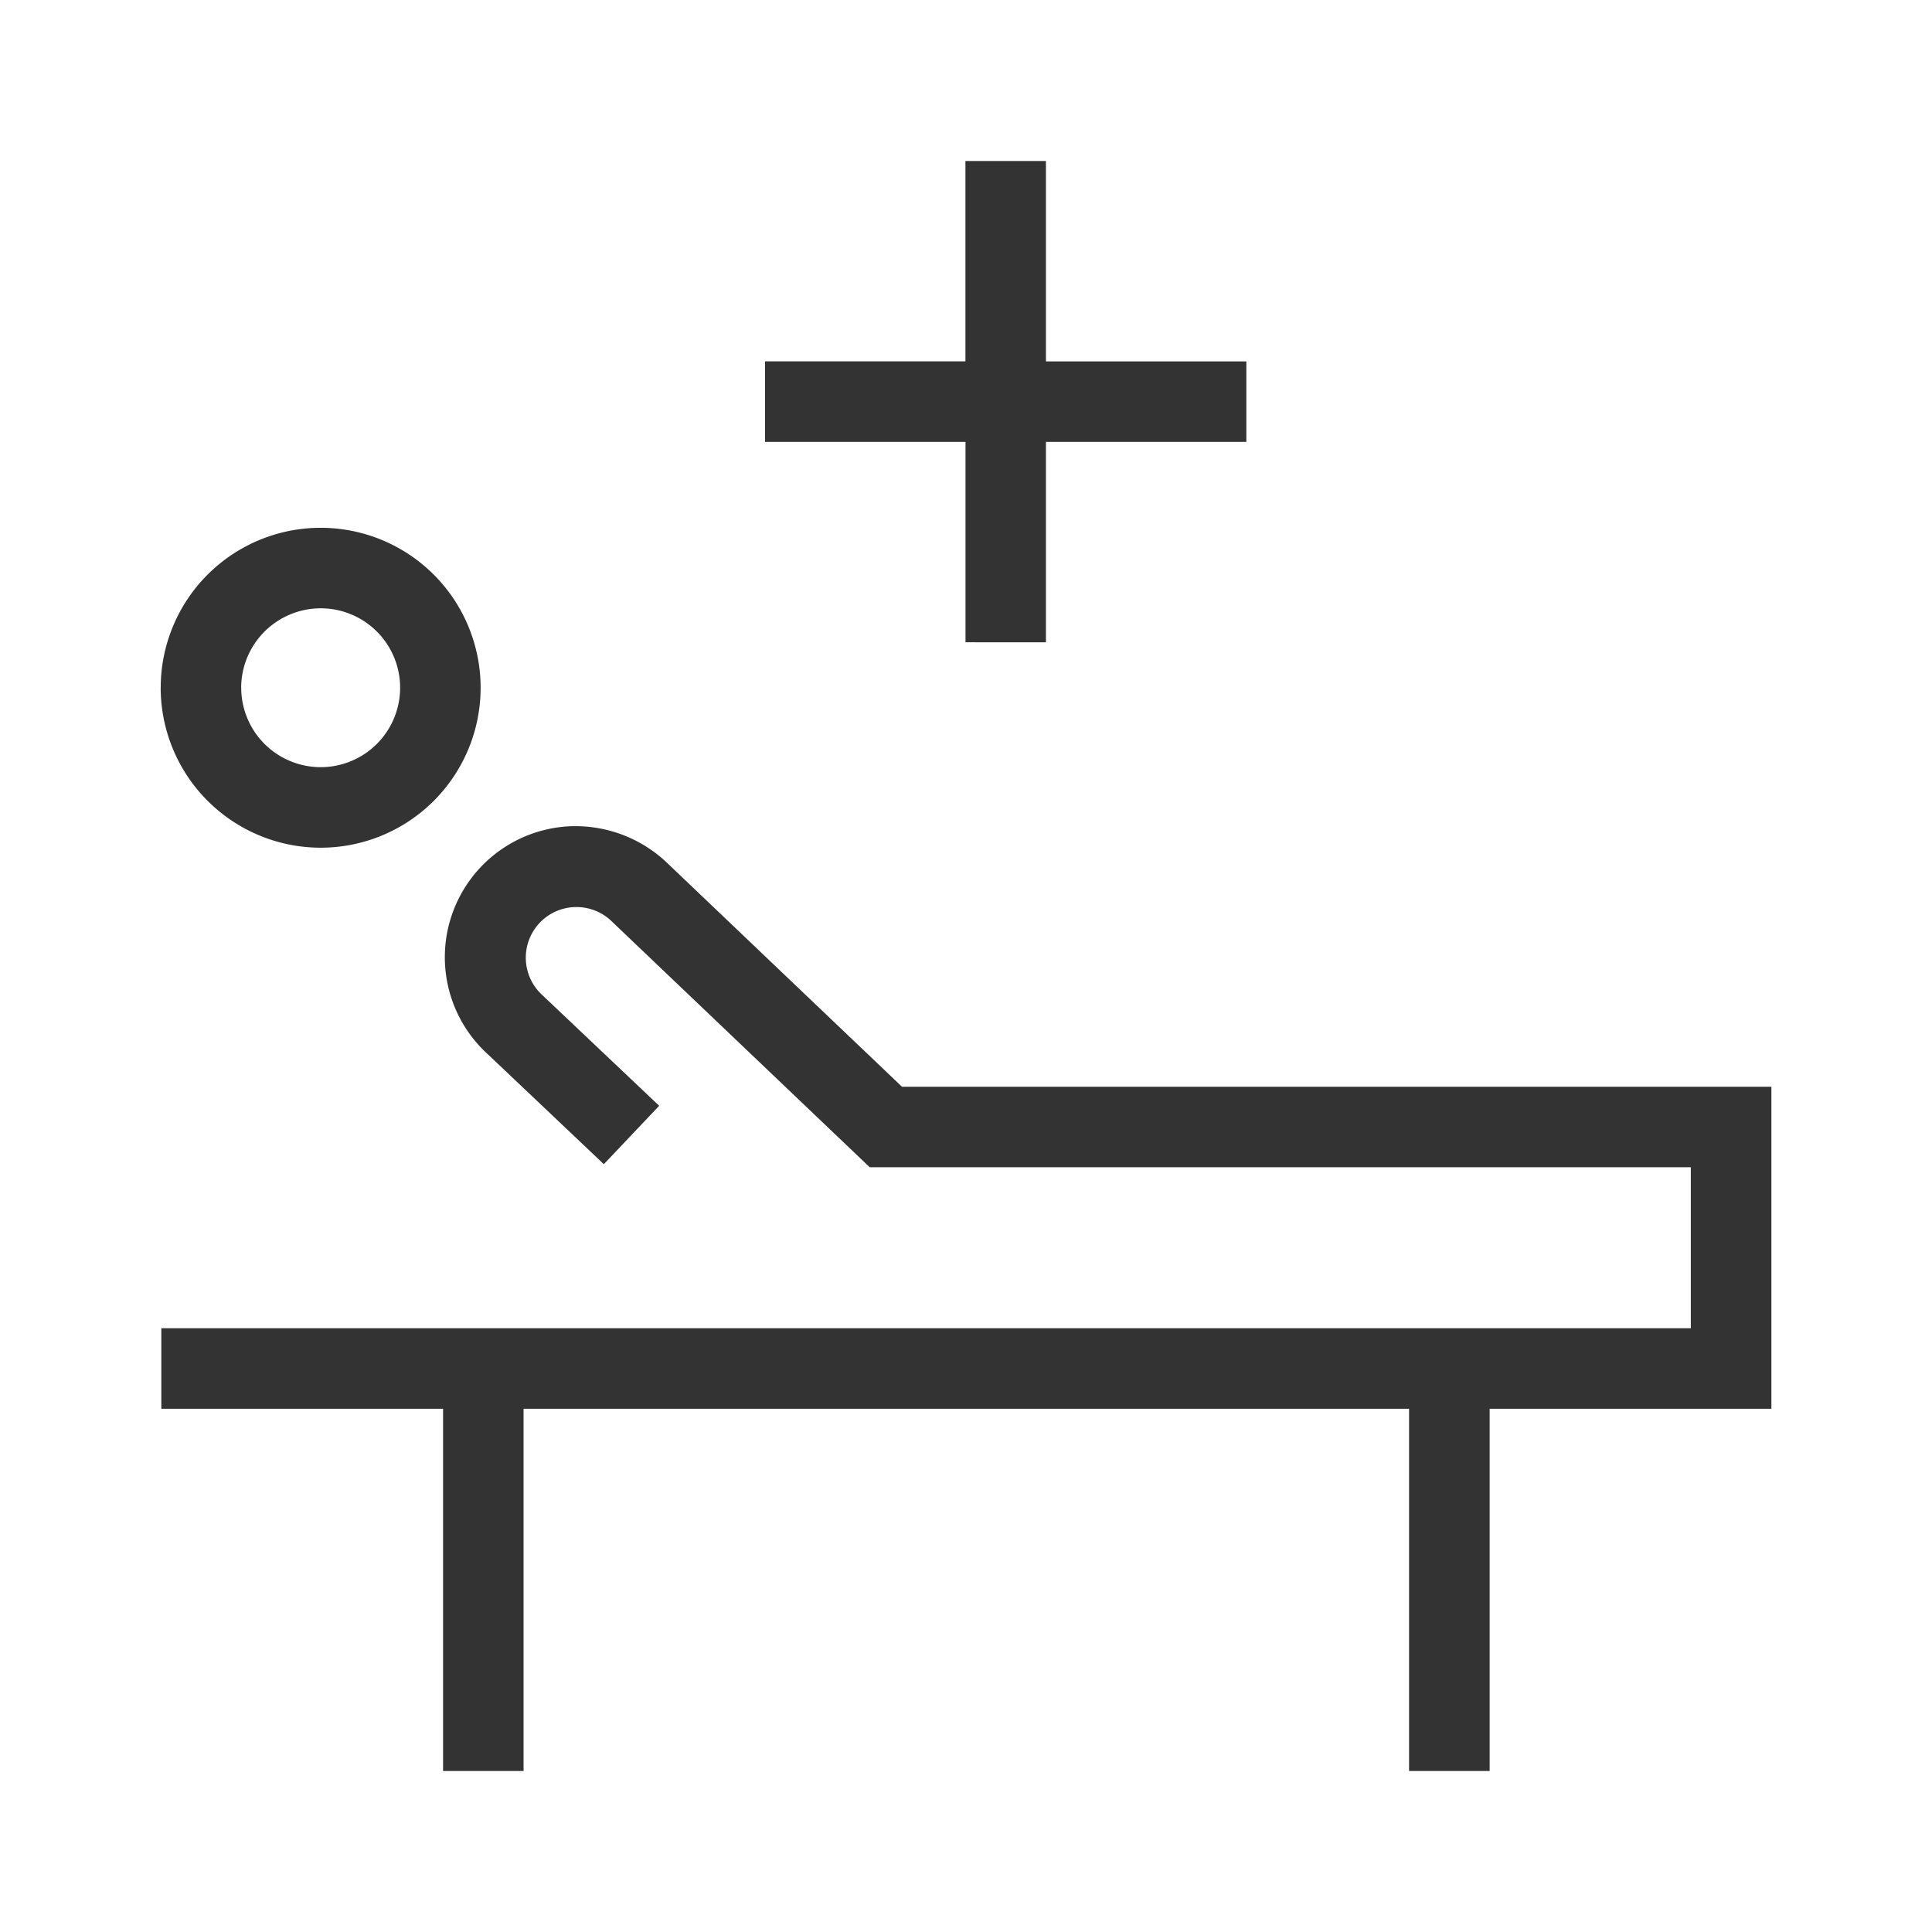 <svg id="iconDecoPatient" xmlns="http://www.w3.org/2000/svg" width="48" height="48" viewBox="0 0 48 48">
  <rect id="Bounds" width="48" height="48" fill="none"/>
  <path id="Icon" d="M-3558,2099v-9h-22v9h-2v-9h-7v-2h38v-4h-20.4l-6.442-6.14a1.26,1.26,0,0,0-1.778.089,1.259,1.259,0,0,0,.089,1.777l2.9,2.747-1.375,1.451-2.873-2.723a3.256,3.256,0,0,1-.9-3.479,3.258,3.258,0,0,1,2.851-2.189,3.3,3.3,0,0,1,2.461.874l5.869,5.593h21.6v8h-7v9Zm-31.015-26.913a3.974,3.974,0,0,1,3.974-3.974,3.974,3.974,0,0,1,3.974,3.974,3.974,3.974,0,0,1-3.973,3.974A3.979,3.979,0,0,1-3589.016,2072.087Zm2,0a1.975,1.975,0,0,0,1.974,1.973,1.974,1.974,0,0,0,1.974-1.974,1.973,1.973,0,0,0-1.973-1.973A1.978,1.978,0,0,0-3587.016,2072.088Zm17.995-1.13v-4.979H-3574v-2h4.978V2059h2v4.979h4.979v2h-4.979v4.979Z" transform="translate(3593.008 -2055)" fill="#333"/>
</svg>
